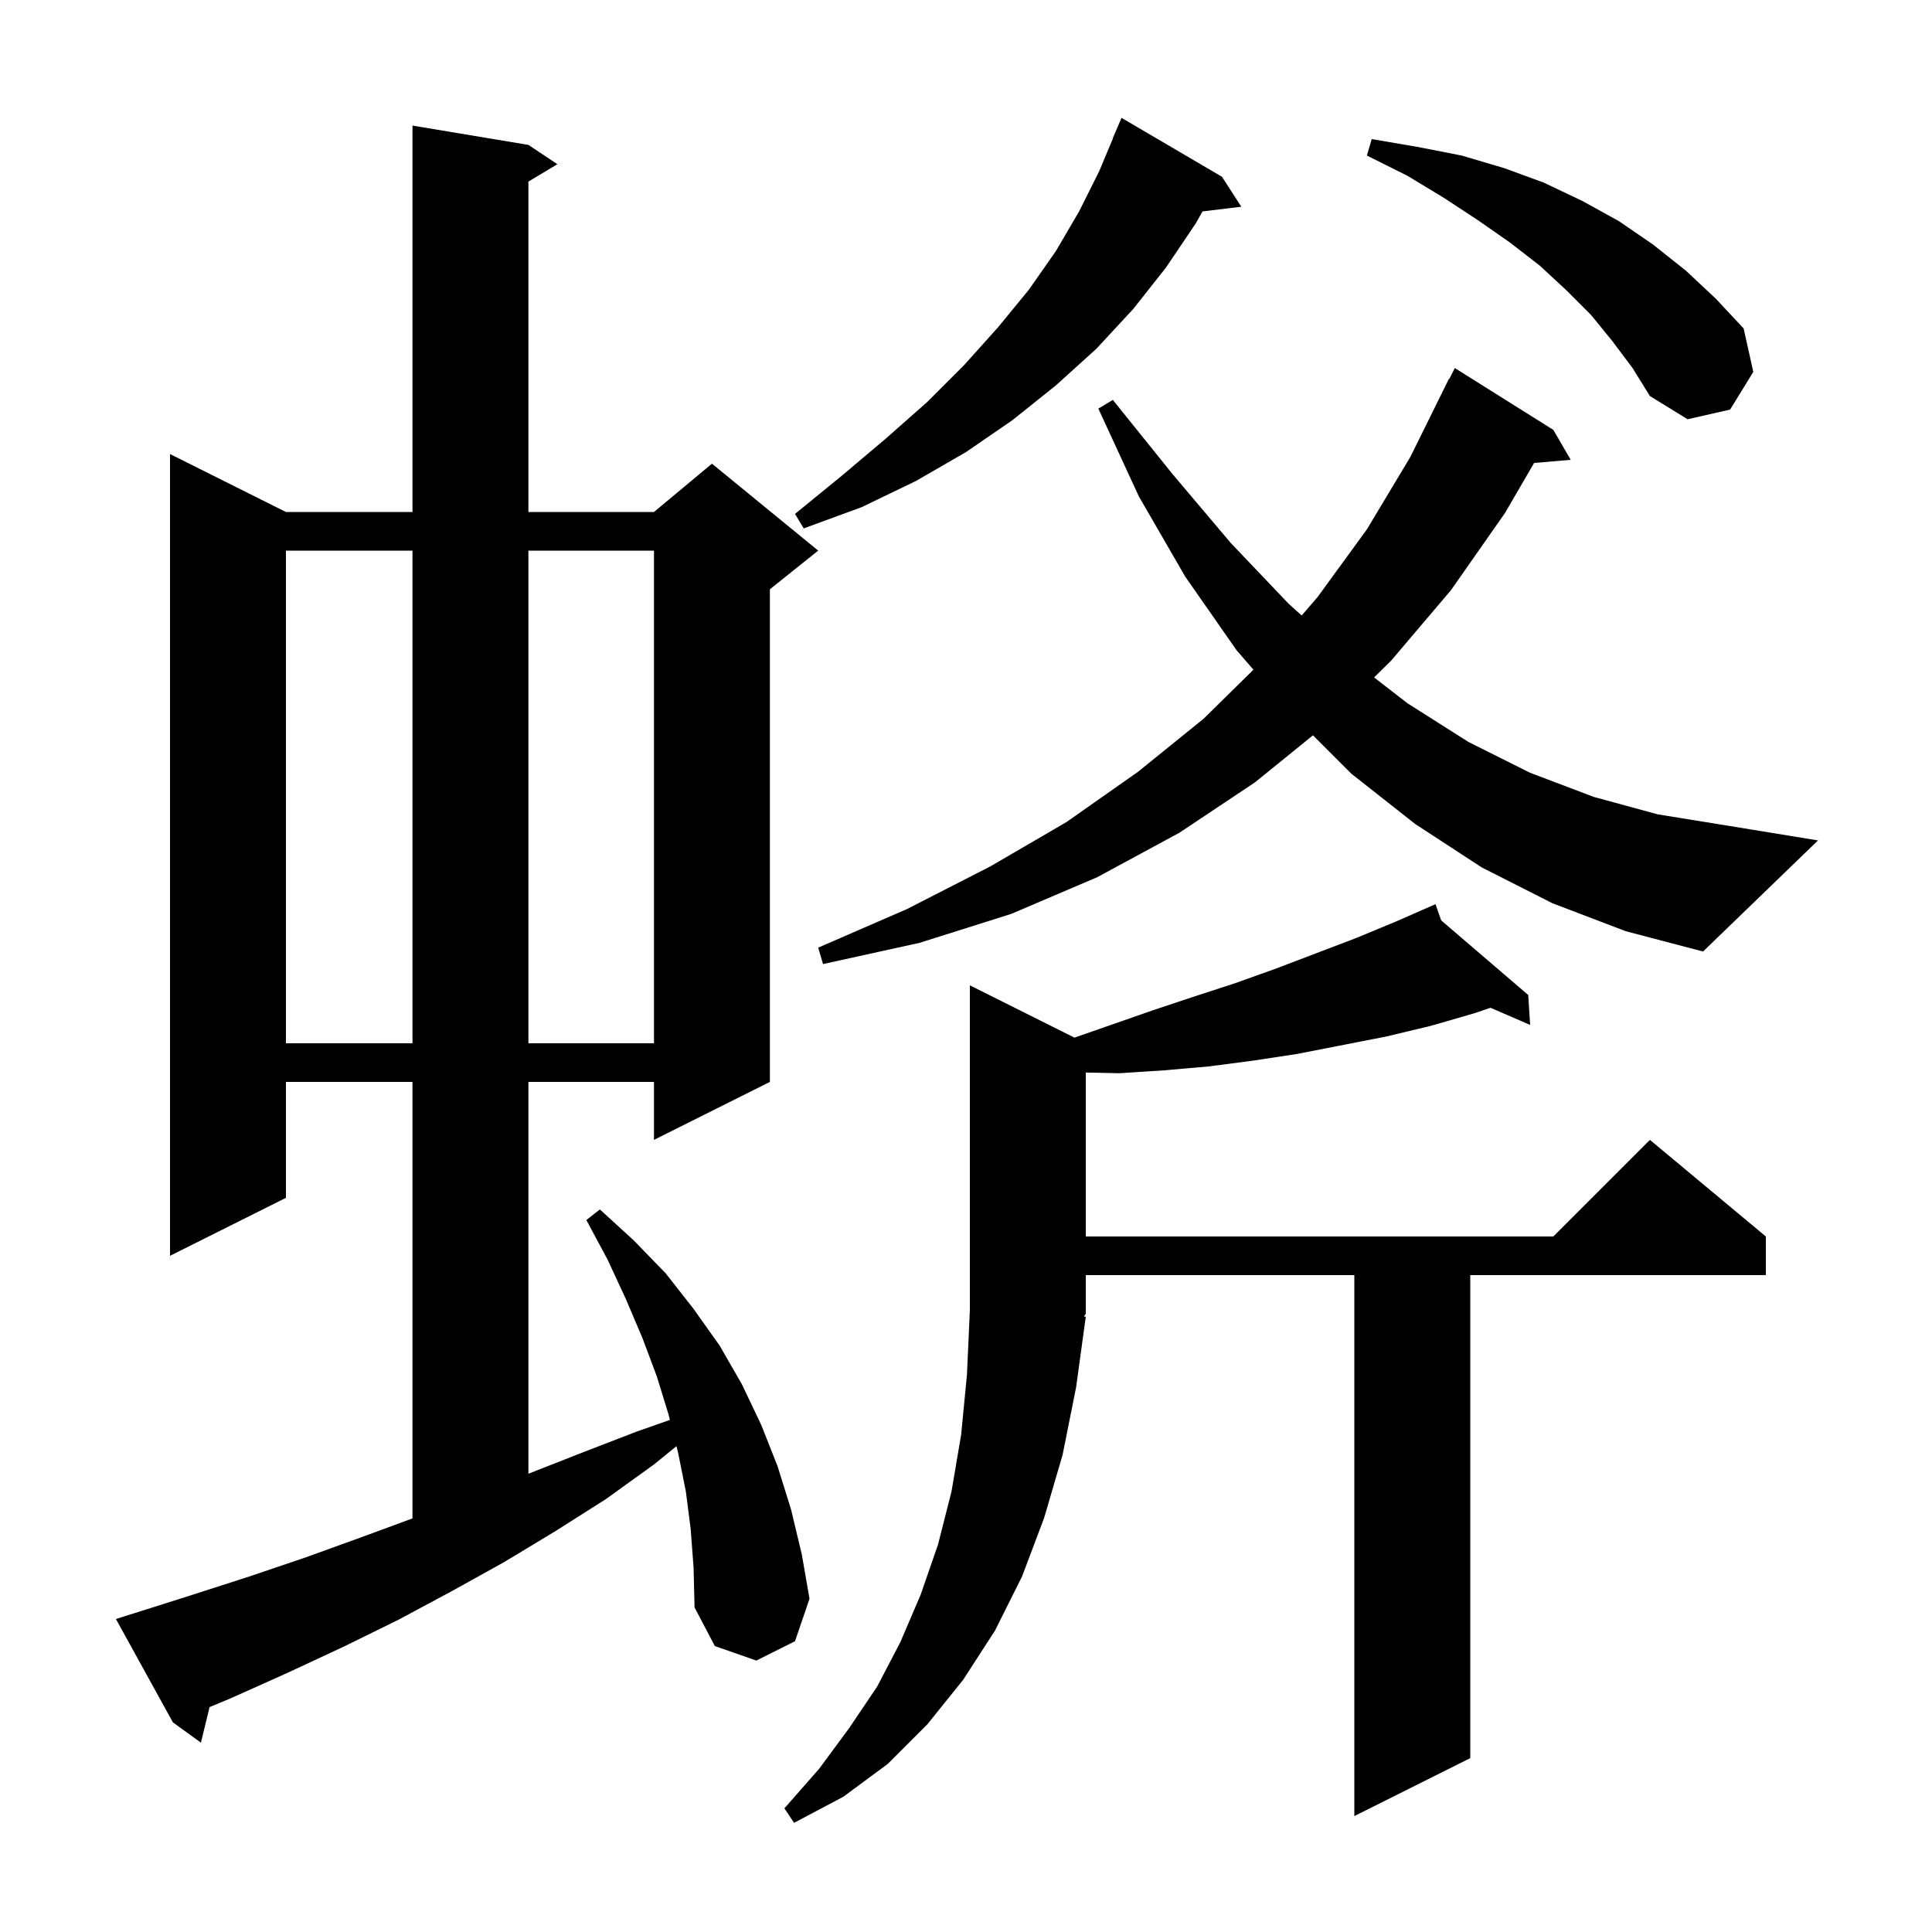 <svg xmlns="http://www.w3.org/2000/svg" xmlns:xlink="http://www.w3.org/1999/xlink" version="1.1" baseProfile="full" viewBox="0 0 200 200" width="200" height="200">
<g fill="black">
<path d="M 112.4 136.3 L 111.4 143.6 L 110.0 150.6 L 108.1 157.1 L 105.8 163.2 L 103.0 168.8 L 99.7 173.9 L 96.0 178.5 L 91.9 182.6 L 87.3 186.0 L 82.2 188.7 L 81.2 187.2 L 84.8 183.1 L 87.9 178.9 L 90.8 174.6 L 93.2 170.0 L 95.3 165.1 L 97.1 159.9 L 98.5 154.4 L 99.5 148.5 L 100.1 142.3 L 100.4 135.6 L 100.4 102.0 L 111.23 107.415 L 119.3 104.6 L 123.5 103.2 L 127.8 101.8 L 132.0 100.3 L 140.4 97.1 L 144.5 95.4 L 148.6 93.6 L 149.195 95.282 L 158.2 103.0 L 158.4 106.1 L 154.297 104.324 L 152.6 104.9 L 148.1 106.2 L 143.5 107.3 L 134.3 109.1 L 129.7 109.8 L 125.1 110.4 L 120.5 110.8 L 115.9 111.1 L 112.4 111.026 L 112.4 128.0 L 160.8 128.0 L 170.8 118.0 L 182.8 128.0 L 182.8 132.0 L 152.2 132.0 L 152.2 182.0 L 140.2 188.0 L 140.2 132.0 L 112.4 132.0 L 112.4 136.0 L 112.207 136.289 Z M 71.5 158.3 L 71.0 154.4 L 70.2 150.4 L 70.027 149.709 L 67.7 151.6 L 62.7 155.2 L 57.5 158.5 L 52.2 161.7 L 46.8 164.7 L 41.2 167.7 L 35.5 170.5 L 29.7 173.2 L 23.9 175.8 L 21.694 176.719 L 20.8 180.4 L 17.9 178.3 L 12.0 167.6 L 13.9 167.0 L 19.9 165.1 L 25.8 163.2 L 31.7 161.2 L 37.5 159.1 L 42.7 157.184 L 42.7 112.0 L 29.6 112.0 L 29.6 124.0 L 17.6 130.0 L 17.6 47.0 L 29.6 53.0 L 42.7 53.0 L 42.7 13.0 L 54.7 15.0 L 57.7 17.0 L 54.7 18.8 L 54.7 53.0 L 67.7 53.0 L 73.7 48.0 L 84.7 57.0 L 79.7 61.0 L 79.7 112.0 L 67.7 118.0 L 67.7 112.0 L 54.7 112.0 L 54.7 152.561 L 60.2 150.4 L 65.9 148.2 L 69.348 146.99 L 69.2 146.4 L 68.0 142.5 L 66.5 138.5 L 64.8 134.5 L 62.9 130.4 L 60.7 126.3 L 62.1 125.2 L 65.6 128.4 L 68.9 131.8 L 71.8 135.5 L 74.5 139.3 L 76.8 143.3 L 78.8 147.5 L 80.5 151.8 L 81.9 156.3 L 83.0 160.9 L 83.8 165.5 L 82.3 169.9 L 78.3 171.9 L 74.0 170.4 L 71.9 166.4 L 71.8 162.3 Z M 29.6 57.0 L 29.6 108.0 L 42.7 108.0 L 42.7 57.0 Z M 54.7 57.0 L 54.7 108.0 L 67.7 108.0 L 67.7 57.0 Z M 160.7 93.5 L 153.4 89.8 L 146.5 85.3 L 139.9 80.1 L 135.919 76.119 L 129.9 81.0 L 122.1 86.2 L 113.6 90.8 L 104.7 94.6 L 95.2 97.6 L 85.2 99.8 L 84.7 98.1 L 93.9 94.1 L 102.5 89.7 L 110.4 85.1 L 117.8 79.9 L 124.6 74.4 L 129.755 69.328 L 128.0 67.3 L 122.7 59.7 L 117.9 51.4 L 113.7 42.3 L 115.2 41.4 L 121.4 49.1 L 127.4 56.2 L 133.4 62.5 L 134.749 63.716 L 136.4 61.8 L 141.5 54.8 L 146.0 47.3 L 150.0 39.2 L 150.04 39.22 L 150.6 38.1 L 160.8 44.5 L 162.6 47.6 L 158.808 47.927 L 155.8 53.1 L 150.2 61.1 L 144.0 68.4 L 142.247 70.127 L 145.7 72.8 L 152.0 76.8 L 158.4 80.0 L 165.0 82.5 L 171.6 84.3 L 178.4 85.4 L 188.2 87.0 L 176.3 98.5 L 168.3 96.4 Z M 126.5 18.3 L 128.5 21.4 L 124.484 21.885 L 123.8 23.1 L 120.7 27.7 L 117.3 32.0 L 113.5 36.1 L 109.3 39.9 L 104.8 43.5 L 100.0 46.8 L 94.8 49.8 L 89.2 52.5 L 83.2 54.7 L 82.3 53.2 L 87.2 49.2 L 91.7 45.4 L 96.0 41.6 L 99.8 37.8 L 103.3 33.9 L 106.5 30.0 L 109.3 26.0 L 111.7 21.9 L 113.8 17.7 L 115.22 14.307 L 115.2 14.3 L 116.1 12.2 Z M 166.9 35.3 L 164.7 32.6 L 162.1 30.0 L 159.4 27.5 L 156.3 25.1 L 153.0 22.8 L 149.5 20.5 L 145.7 18.2 L 141.5 16.1 L 142.0 14.4 L 146.7 15.2 L 151.3 16.1 L 155.7 17.4 L 159.8 18.9 L 163.8 20.8 L 167.6 22.9 L 171.1 25.3 L 174.5 28.0 L 177.6 30.9 L 180.5 34.0 L 181.5 38.5 L 179.1 42.4 L 174.7 43.4 L 170.8 41.0 L 169.0 38.1 Z " />
</g>
</svg>
